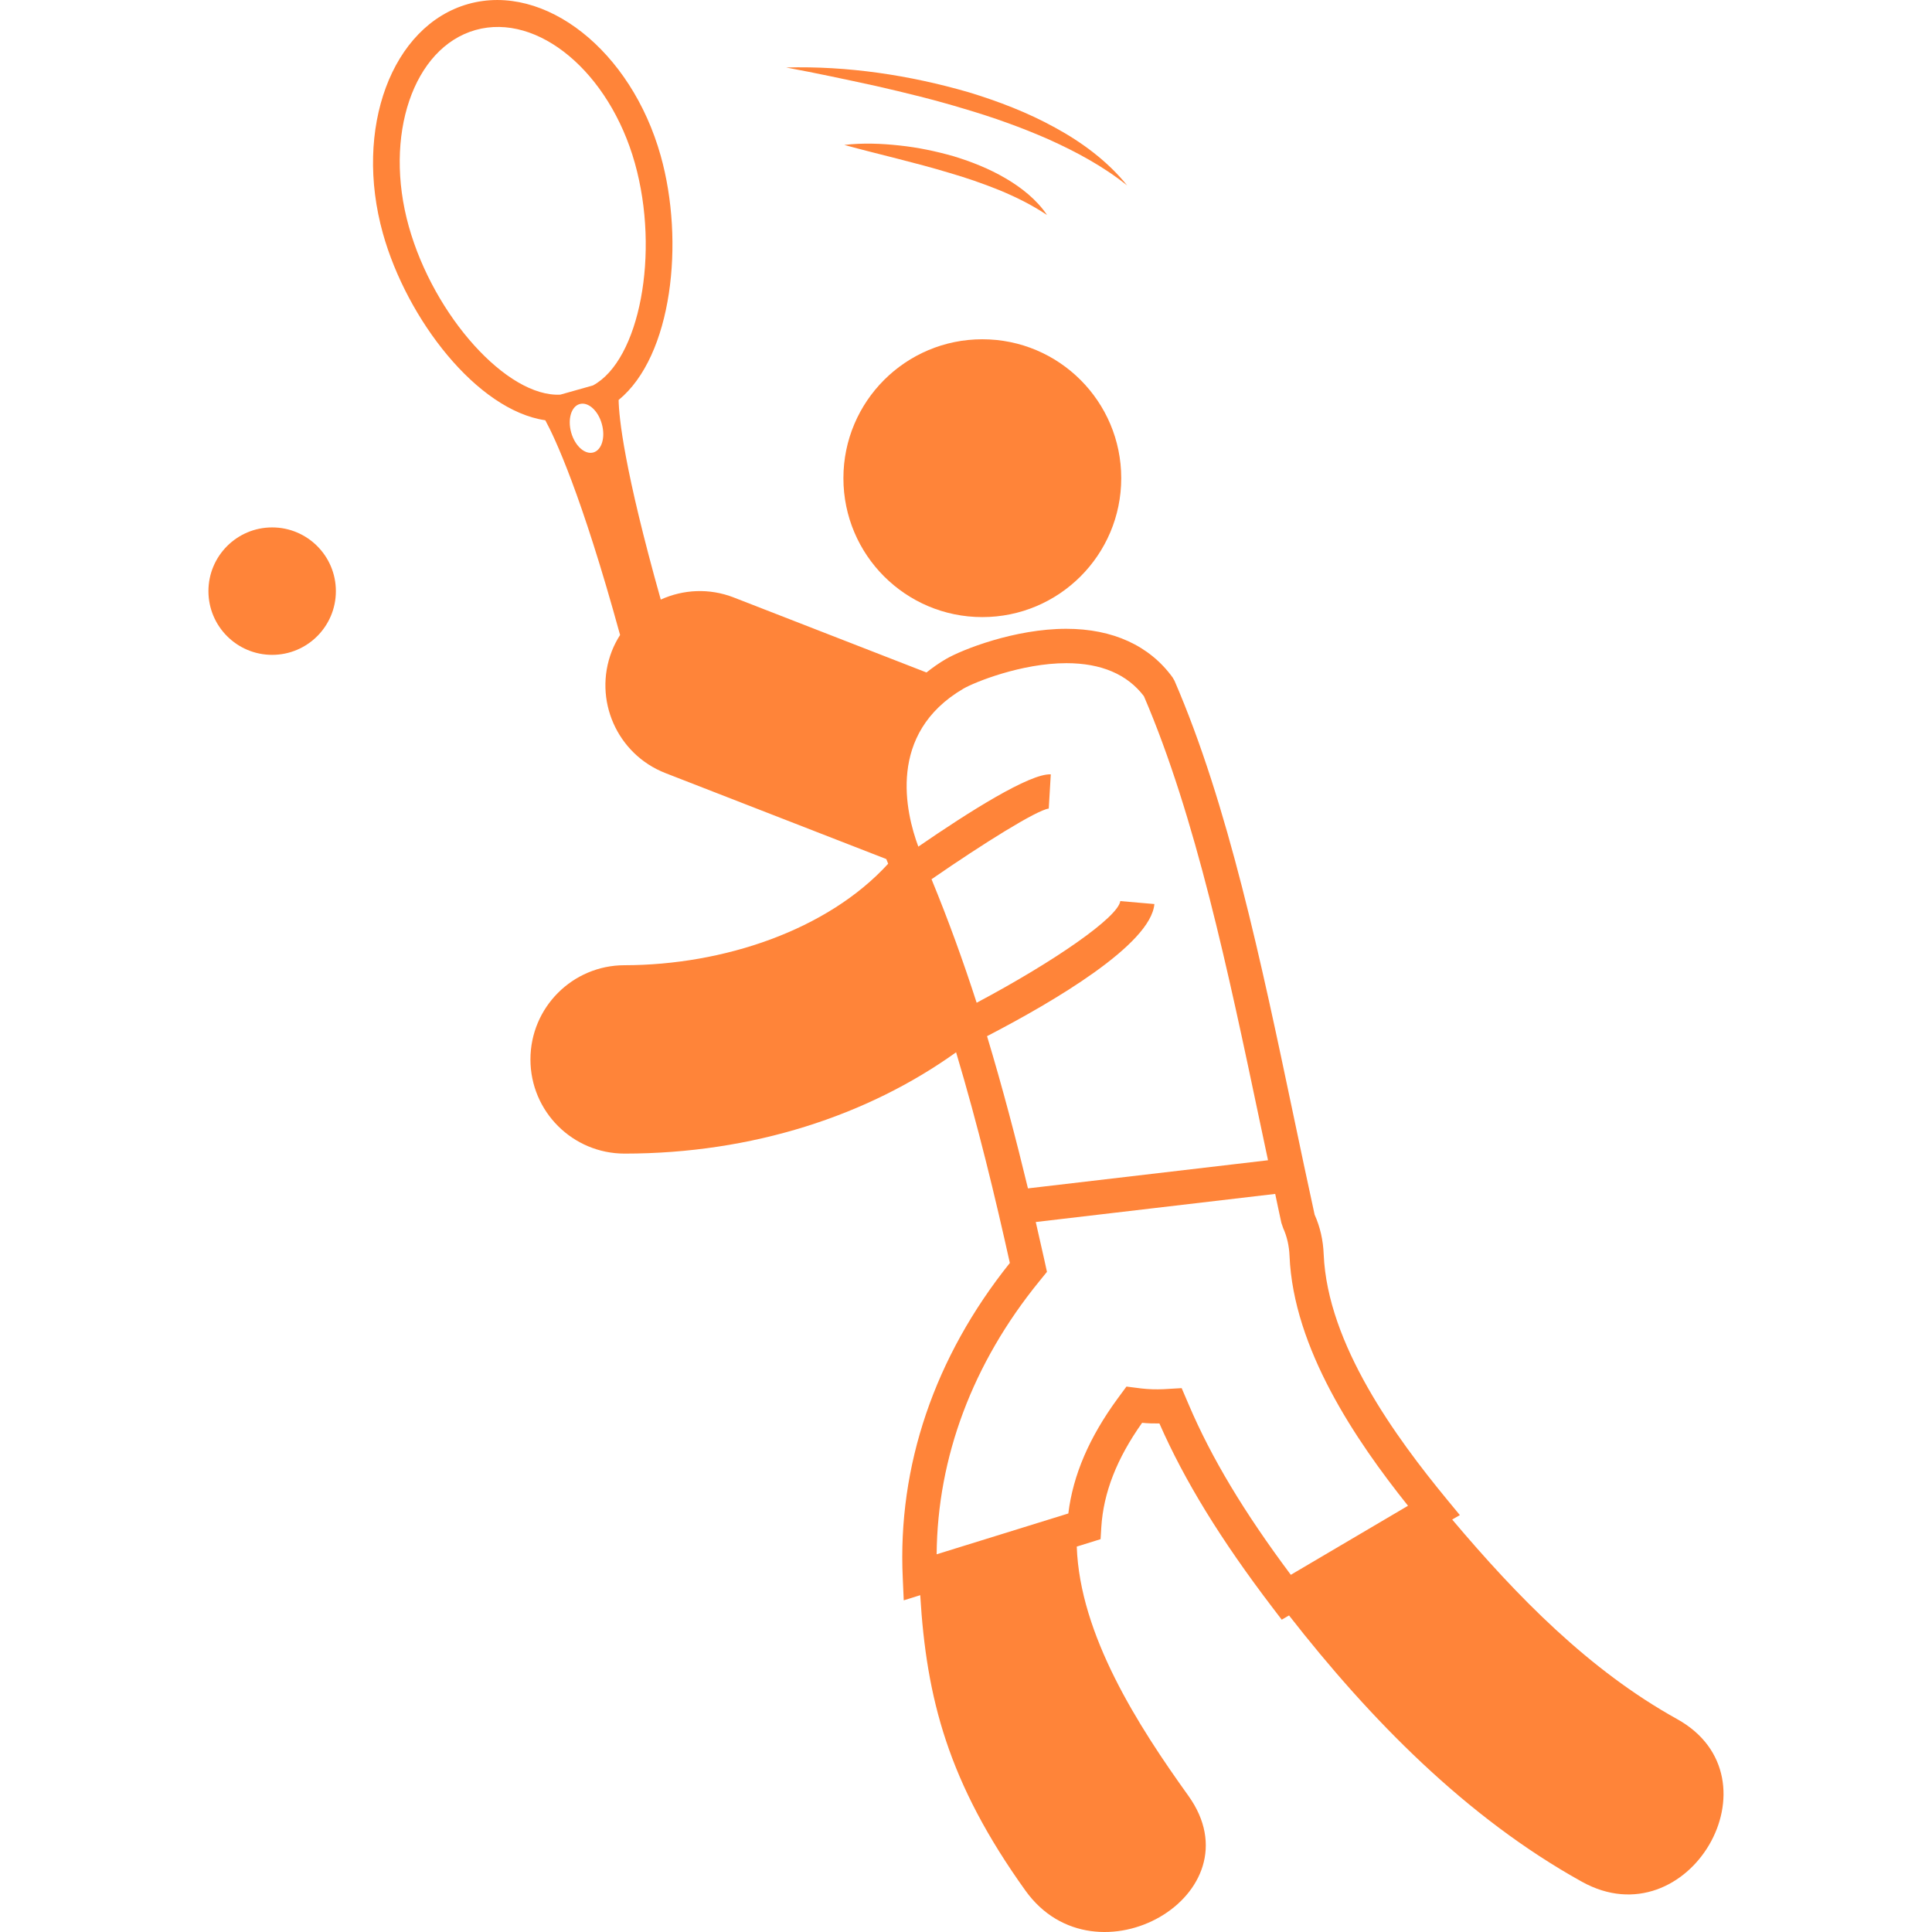 <?xml version="1.0" encoding="iso-8859-1"?>
<!-- Generator: Adobe Illustrator 18.1.1, SVG Export Plug-In . SVG Version: 6.00 Build 0)  -->
<svg version="1.1" id="Capa_1" xmlns="http://www.w3.org/2000/svg" xmlns:xlink="http://www.w3.org/1999/xlink" x="0px" y="0px"
	 viewBox="0 0 56.94 56.94" style="enable-background:new 0 0 56.94 56.94;" xml:space="preserve">
<g>
	<g>
		<circle style="fill:#FF8439;" cx="28.951" cy="14.093" r="4.094"/>
		<path style="fill:#FF8439;" d="M49.428,50.665c-2.604-1.445-4.719-3.619-6.629-5.881l0.226-0.131l-0.375-0.455
			c-1.509-1.834-3.525-4.576-3.638-7.228c-0.016-0.418-0.106-0.813-0.268-1.172v-0.002c-0.215-0.979-0.422-1.972-0.631-2.962
			c-0.943-4.482-1.916-9.117-3.498-12.771l-0.055-0.096c-0.68-0.939-1.764-1.435-3.135-1.435c-1.517,0-3.073,0.613-3.552,0.894
			c-0.209,0.122-0.393,0.255-0.568,0.393l-5.677-2.209c-0.726-0.284-1.496-0.238-2.154,0.061c-1.08-3.84-1.233-5.366-1.242-5.883
			c1.582-1.293,1.951-4.668,1.24-7.198c-0.869-3.099-3.413-5.106-5.67-4.473c-2.256,0.633-3.384,3.67-2.515,6.77
			c0.707,2.522,2.768,5.203,4.784,5.499c0.279,0.511,1.062,2.169,2.204,6.328c-0.094,0.148-0.177,0.306-0.243,0.475
			c-0.556,1.43,0.151,3.039,1.58,3.596l6.509,2.533c0.018,0.046,0.037,0.092,0.055,0.138c-1.794,1.963-4.861,2.987-7.77,2.991
			c-1.533,0.001-2.775,1.246-2.773,2.779c0.001,1.533,1.244,2.773,2.777,2.773c0.001,0,0.002,0,0.003,0
			c3.761-0.002,7.16-1.119,9.765-2.986c0.646,2.16,1.154,4.273,1.584,6.209c-2.219,2.773-3.312,5.982-3.156,9.289l0.029,0.654
			l0.486-0.152c0.182,3.031,0.814,5.52,3.104,8.711c2.068,2.881,6.89,0.113,4.796-2.803c-1.482-2.064-3.197-4.736-3.287-7.34
			l0.702-0.219l0.021-0.347c0.063-1.021,0.455-2.026,1.203-3.082c0.168,0.017,0.34,0.021,0.51,0.019
			c0.742,1.69,1.805,3.422,3.334,5.428l0.271,0.355l0.215-0.125c2.383,3.053,5.223,5.957,8.631,7.848
			C49.758,57.201,52.558,52.404,49.428,50.665z M17.487,13.335c-0.251,0.069-0.542-0.193-0.653-0.587
			c-0.11-0.395,0.002-0.771,0.252-0.84c0.25-0.07,0.542,0.192,0.651,0.586C17.848,12.889,17.736,13.265,17.487,13.335z
			 M17.475,11.36l-0.961,0.271c-1.562,0.081-3.723-2.309-4.465-4.954C11.297,3.998,12.18,1.4,14.016,0.884
			c1.838-0.516,3.943,1.245,4.695,3.924C19.453,7.452,18.853,10.616,17.475,11.36z M29.09,30.538c1.97-1.021,4.83-2.703,4.932-3.894
			l-1.005-0.087c-0.061,0.472-1.93,1.772-4.233,2.996c-0.391-1.212-0.832-2.432-1.33-3.64c1.529-1.057,3.103-2.038,3.455-2.083
			l0.06-1.008c-0.613-0.034-2.417,1.106-3.904,2.13c-0.375-1.007-0.924-3.334,1.324-4.653c0.33-0.193,1.717-0.754,3.04-0.754
			c1.024,0,1.795,0.328,2.285,0.974c1.526,3.553,2.485,8.114,3.413,12.524c0.08,0.385,0.164,0.768,0.244,1.152l-7.075,0.829
			C29.947,33.581,29.553,32.074,29.09,30.538z M38.043,46.413c-1.381-1.848-2.342-3.451-3.008-5.014l-0.209-0.488l-0.529,0.031
			c-0.223,0.01-0.44,0.004-0.658-0.021l-0.44-0.056l-0.263,0.357c-0.834,1.141-1.312,2.25-1.45,3.383l-3.881,1.203
			c0.023-2.859,1.059-5.629,3.021-8.041l0.23-0.283l-0.078-0.357c-0.08-0.362-0.166-0.737-0.252-1.112l7.057-0.828
			c0.061,0.285,0.119,0.574,0.182,0.854l0.052,0.152c0.112,0.248,0.176,0.523,0.188,0.818c0.113,2.73,1.951,5.439,3.492,7.367
			L38.043,46.413z"/>
		<circle style="fill:#FF8439;" cx="8.021" cy="17.422" r="1.878"/>
		<path style="fill:#FF8439;" d="M28.408,3.204c0.855,0.251,1.693,0.549,2.506,0.907c0.809,0.366,1.596,0.787,2.305,1.354
			c-0.569-0.708-1.326-1.27-2.129-1.707c-0.805-0.444-1.664-0.772-2.537-1.038c-1.752-0.507-3.57-0.78-5.385-0.731
			c0.891,0.165,1.771,0.354,2.647,0.545C26.687,2.733,27.556,2.945,28.408,3.204z"/>
		<path style="fill:#FF8439;" d="M29.453,5.604c0.484,0.201,0.953,0.431,1.406,0.733c-0.307-0.455-0.756-0.81-1.23-1.086
			c-0.477-0.28-0.992-0.482-1.514-0.643c-0.527-0.151-1.063-0.263-1.604-0.32c-0.539-0.059-1.086-0.08-1.628-0.016
			c1.05,0.286,2.08,0.516,3.087,0.82C28.474,5.238,28.969,5.409,29.453,5.604z"/>
	</g>
</g>
<g>
</g>
<g>
</g>
<g>
</g>
<g>
</g>
<g>
</g>
<g>
</g>
<g>
</g>
<g>
</g>
<g>
</g>
<g>
</g>
<g>
</g>
<g>
</g>
<g>
</g>
<g>
</g>
<g>
</g>
</svg>
